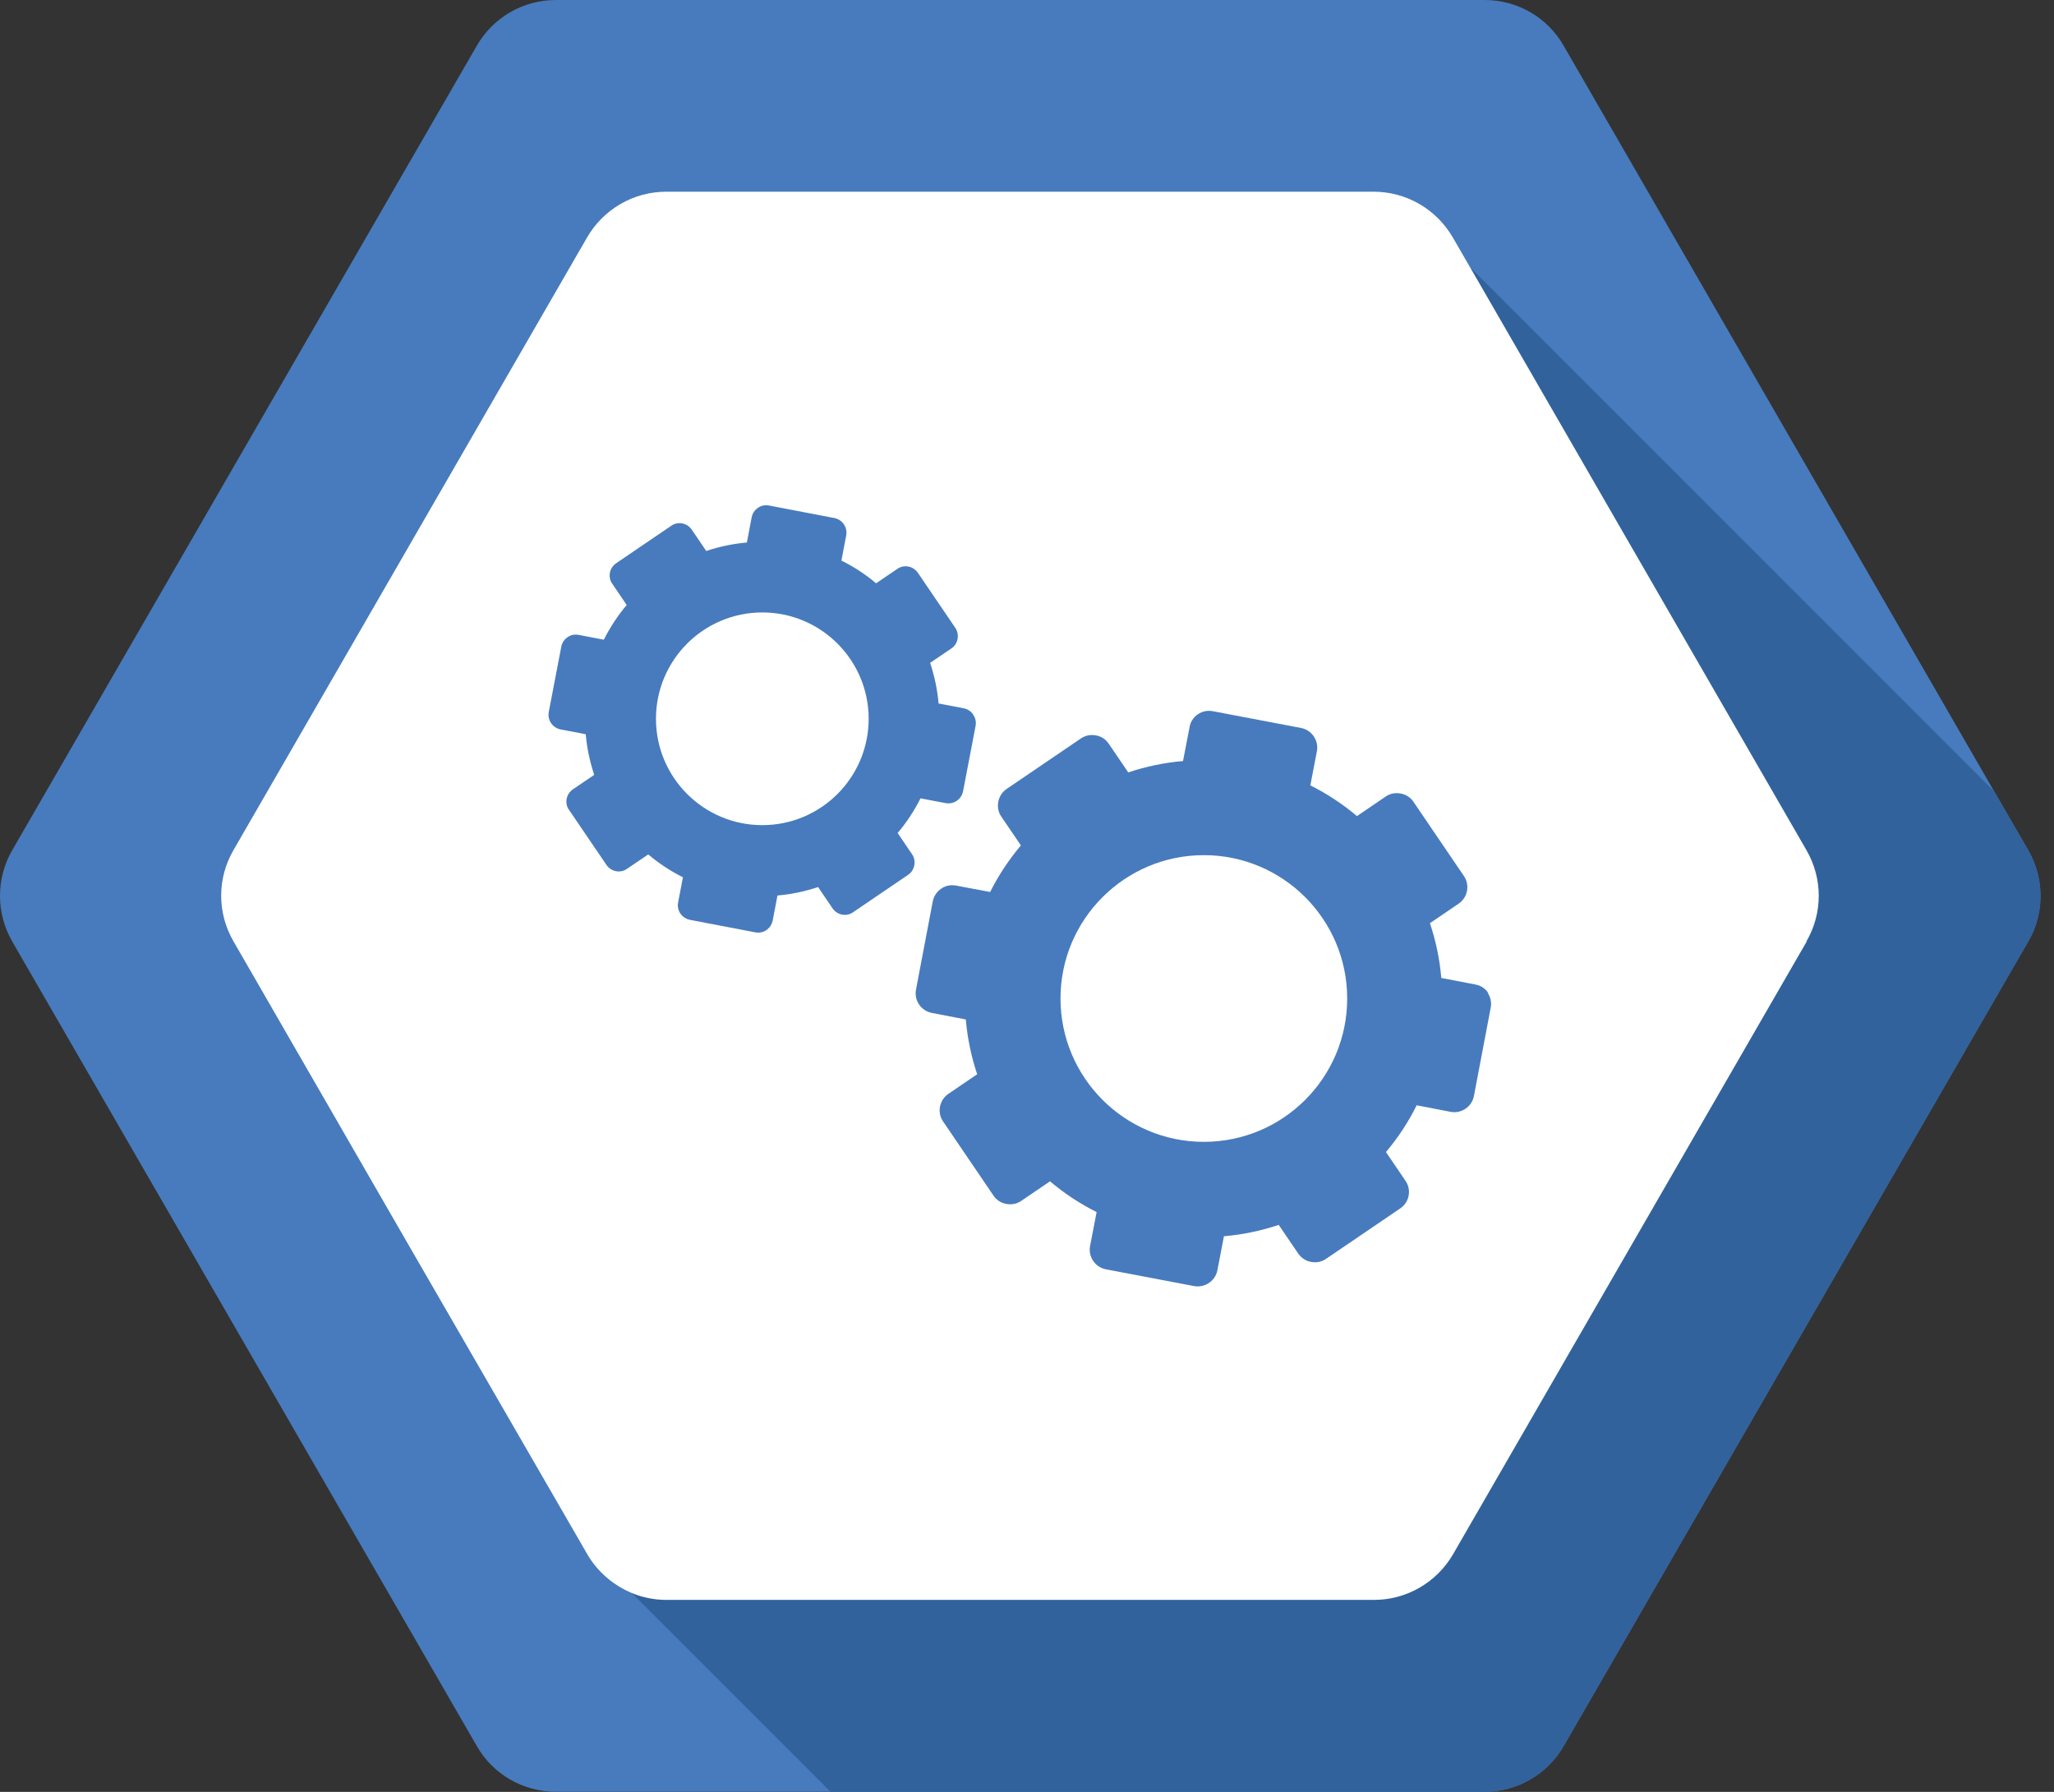 <svg width="141" height="123" viewBox="0 0 141 123" fill="none" xmlns="http://www.w3.org/2000/svg">
<rect x="0" y="0" width="141" height="123" fill="#333333" stroke="none"/>
<g clip-path="url(#clip0_367_353)">
<path d="M139.23 64.63L107.34 119.85C106.22 121.8 104.15 122.99 101.91 122.99H38.16C35.91 122.99 33.84 121.8 32.73 119.85L0.84 64.63C-0.28 62.68 -0.28 60.3 0.84 58.36L32.73 3.14C33.85 1.19 35.92 0 38.16 0H101.91C104.16 0 106.23 1.19 107.34 3.14L136.89 54.32L139.23 58.36C140.35 60.31 140.35 62.69 139.23 64.63Z" fill="#477BBD"/>
<path d="M139.23 64.63L107.34 119.85C106.22 121.8 104.15 122.99 101.91 122.99H57.01L43.38 109.36C44.12 109.66 44.92 109.83 45.75 109.83H94.32C96.55 109.83 98.62 108.64 99.75 106.69L124.02 64.64C125.15 62.69 125.15 60.31 124.02 58.37L100.93 18.36L136.9 54.33L139.24 58.37C140.36 60.32 140.36 62.7 139.24 64.64" fill="#31629C"/>
<path d="M124.02 64.63L99.75 106.68C98.62 108.63 96.55 109.82 94.32 109.82H45.75C44.92 109.82 44.12 109.66 43.38 109.35C43.37 109.34 43.35 109.34 43.35 109.34C42.1 108.81 41.02 107.9 40.31 106.68L39.78 105.76L27.69 84.84L16.03 64.62C14.9 62.67 14.9 60.29 16.03 58.35L40.3 16.3C41.43 14.35 43.5 13.16 45.73 13.16H94.3C96.53 13.16 98.6 14.35 99.73 16.3L100.91 18.34L124 58.35C125.13 60.3 125.13 62.68 124 64.62" fill="white"/>
<path d="M53.02 56.76C53.37 56.76 53.72 56.73 54.08 56.68C58.12 56.1 60.93 52.34 60.35 48.31C59.77 44.27 56.02 41.46 51.98 42.04C47.94 42.62 45.13 46.37 45.71 50.41C46.24 54.09 49.41 56.75 53.03 56.75M52.26 44.08C52.52 44.04 52.77 44.03 53.02 44.03C55.63 44.03 57.92 45.95 58.3 48.61C58.72 51.52 56.69 54.23 53.78 54.65C50.87 55.07 48.16 53.04 47.74 50.13C47.32 47.22 49.35 44.51 52.26 44.09" fill="#30A7CB"/>
<path d="M102.16 68.15C101.95 67.85 101.64 67.64 101.28 67.58L98.94 67.13C98.83 65.85 98.57 64.6 98.16 63.37L100.13 62.03C100.75 61.61 100.92 60.75 100.49 60.13L97.03 55.04C96.83 54.74 96.51 54.53 96.15 54.47C95.79 54.4 95.42 54.47 95.12 54.68L93.15 56.02C92.17 55.19 91.09 54.48 89.95 53.91L90.4 51.57C90.54 50.83 90.05 50.11 89.31 49.97L83.26 48.82C82.9 48.75 82.53 48.82 82.23 49.03C81.93 49.23 81.72 49.55 81.66 49.91L81.21 52.24C79.93 52.35 78.68 52.61 77.45 53.02L76.11 51.05C75.91 50.75 75.59 50.54 75.23 50.48C74.87 50.41 74.51 50.48 74.2 50.69L69.11 54.15C68.81 54.35 68.6 54.67 68.53 55.03C68.46 55.39 68.53 55.76 68.74 56.06L70.08 58.03C69.25 59.02 68.54 60.09 67.97 61.23L65.64 60.79C65.28 60.72 64.91 60.79 64.61 61C64.31 61.2 64.1 61.52 64.03 61.88L62.88 67.93C62.74 68.67 63.23 69.39 63.97 69.53L66.3 69.98C66.41 71.26 66.67 72.51 67.08 73.74L65.11 75.08C64.81 75.28 64.6 75.6 64.53 75.95C64.46 76.31 64.53 76.68 64.74 76.98L68.2 82.07C68.4 82.37 68.72 82.58 69.08 82.64C69.44 82.71 69.8 82.64 70.11 82.43L72.08 81.09C73.06 81.92 74.14 82.63 75.28 83.2L74.83 85.53C74.69 86.27 75.18 86.99 75.92 87.13L81.97 88.28C82.06 88.3 82.14 88.3 82.23 88.3C82.87 88.3 83.45 87.84 83.57 87.19L84.02 84.86C85.3 84.75 86.55 84.49 87.78 84.08L89.12 86.05C89.33 86.35 89.64 86.56 90 86.62C90.36 86.69 90.73 86.62 91.03 86.41L96.12 82.95C96.75 82.53 96.91 81.67 96.48 81.05L95.14 79.08C95.97 78.1 96.68 77.02 97.25 75.87L99.58 76.32C100.32 76.46 101.04 75.97 101.18 75.23L102.33 69.18C102.4 68.82 102.33 68.45 102.12 68.15" fill="#477BBD"/>
<path d="M92.48 68.54C92.48 73.98 88.07 78.38 82.64 78.38C77.21 78.38 72.8 73.97 72.8 68.54C72.8 63.11 77.21 58.7 82.64 58.7C88.07 58.7 92.48 63.11 92.48 68.54Z" fill="white"/>
<path d="M66.81 49.05C66.66 48.83 66.42 48.67 66.16 48.62L64.43 48.29C64.35 47.34 64.15 46.41 63.85 45.5L65.31 44.51C65.77 44.2 65.89 43.56 65.58 43.1L63.01 39.32C62.86 39.1 62.62 38.94 62.36 38.89C62.1 38.84 61.82 38.89 61.6 39.05L60.14 40.04C59.41 39.42 58.61 38.9 57.76 38.48L58.09 36.75C58.19 36.2 57.83 35.67 57.28 35.56L52.79 34.7C52.52 34.65 52.25 34.7 52.03 34.86C51.81 35.01 51.65 35.24 51.6 35.51L51.27 37.24C50.32 37.32 49.39 37.52 48.48 37.82L47.49 36.36C47.34 36.14 47.1 35.98 46.84 35.93C46.58 35.88 46.3 35.93 46.08 36.09L42.3 38.66C42.08 38.81 41.92 39.04 41.87 39.31C41.82 39.57 41.87 39.85 42.03 40.07L43.02 41.53C42.4 42.26 41.88 43.06 41.45 43.91L39.72 43.58C39.46 43.53 39.18 43.58 38.96 43.74C38.74 43.89 38.58 44.12 38.53 44.39L37.67 48.88C37.57 49.43 37.93 49.96 38.48 50.07L40.21 50.4C40.29 51.35 40.49 52.28 40.79 53.19L39.33 54.18C39.11 54.33 38.95 54.57 38.9 54.83C38.85 55.1 38.9 55.37 39.06 55.59L41.63 59.37C41.78 59.59 42.02 59.75 42.28 59.8C42.54 59.85 42.82 59.8 43.04 59.64L44.5 58.65C45.23 59.27 46.03 59.79 46.88 60.22L46.55 61.95C46.44 62.5 46.81 63.03 47.36 63.14L51.85 64C51.91 64.01 51.98 64.02 52.04 64.02C52.52 64.02 52.94 63.68 53.04 63.2L53.37 61.47C54.32 61.39 55.25 61.19 56.16 60.89L57.15 62.35C57.3 62.57 57.54 62.73 57.8 62.78C58.07 62.83 58.34 62.78 58.56 62.62L62.34 60.05C62.8 59.74 62.92 59.1 62.61 58.64L61.62 57.18C62.24 56.45 62.76 55.65 63.19 54.8L64.92 55.13C65.47 55.23 66 54.87 66.11 54.32L66.97 49.83C67.02 49.57 66.97 49.29 66.81 49.07" fill="#477BBD"/>
<path d="M59.63 49.34C59.63 53.37 56.36 56.64 52.33 56.64C48.3 56.64 45.03 53.37 45.03 49.34C45.03 45.31 48.3 42.04 52.33 42.04C56.36 42.04 59.63 45.31 59.63 49.34Z" fill="white"/>
</g>
<defs>
<clipPath id="clip0_367_353">
<rect width="140.07" height="122.98" fill="white"/>
</clipPath>
</defs>
</svg>
